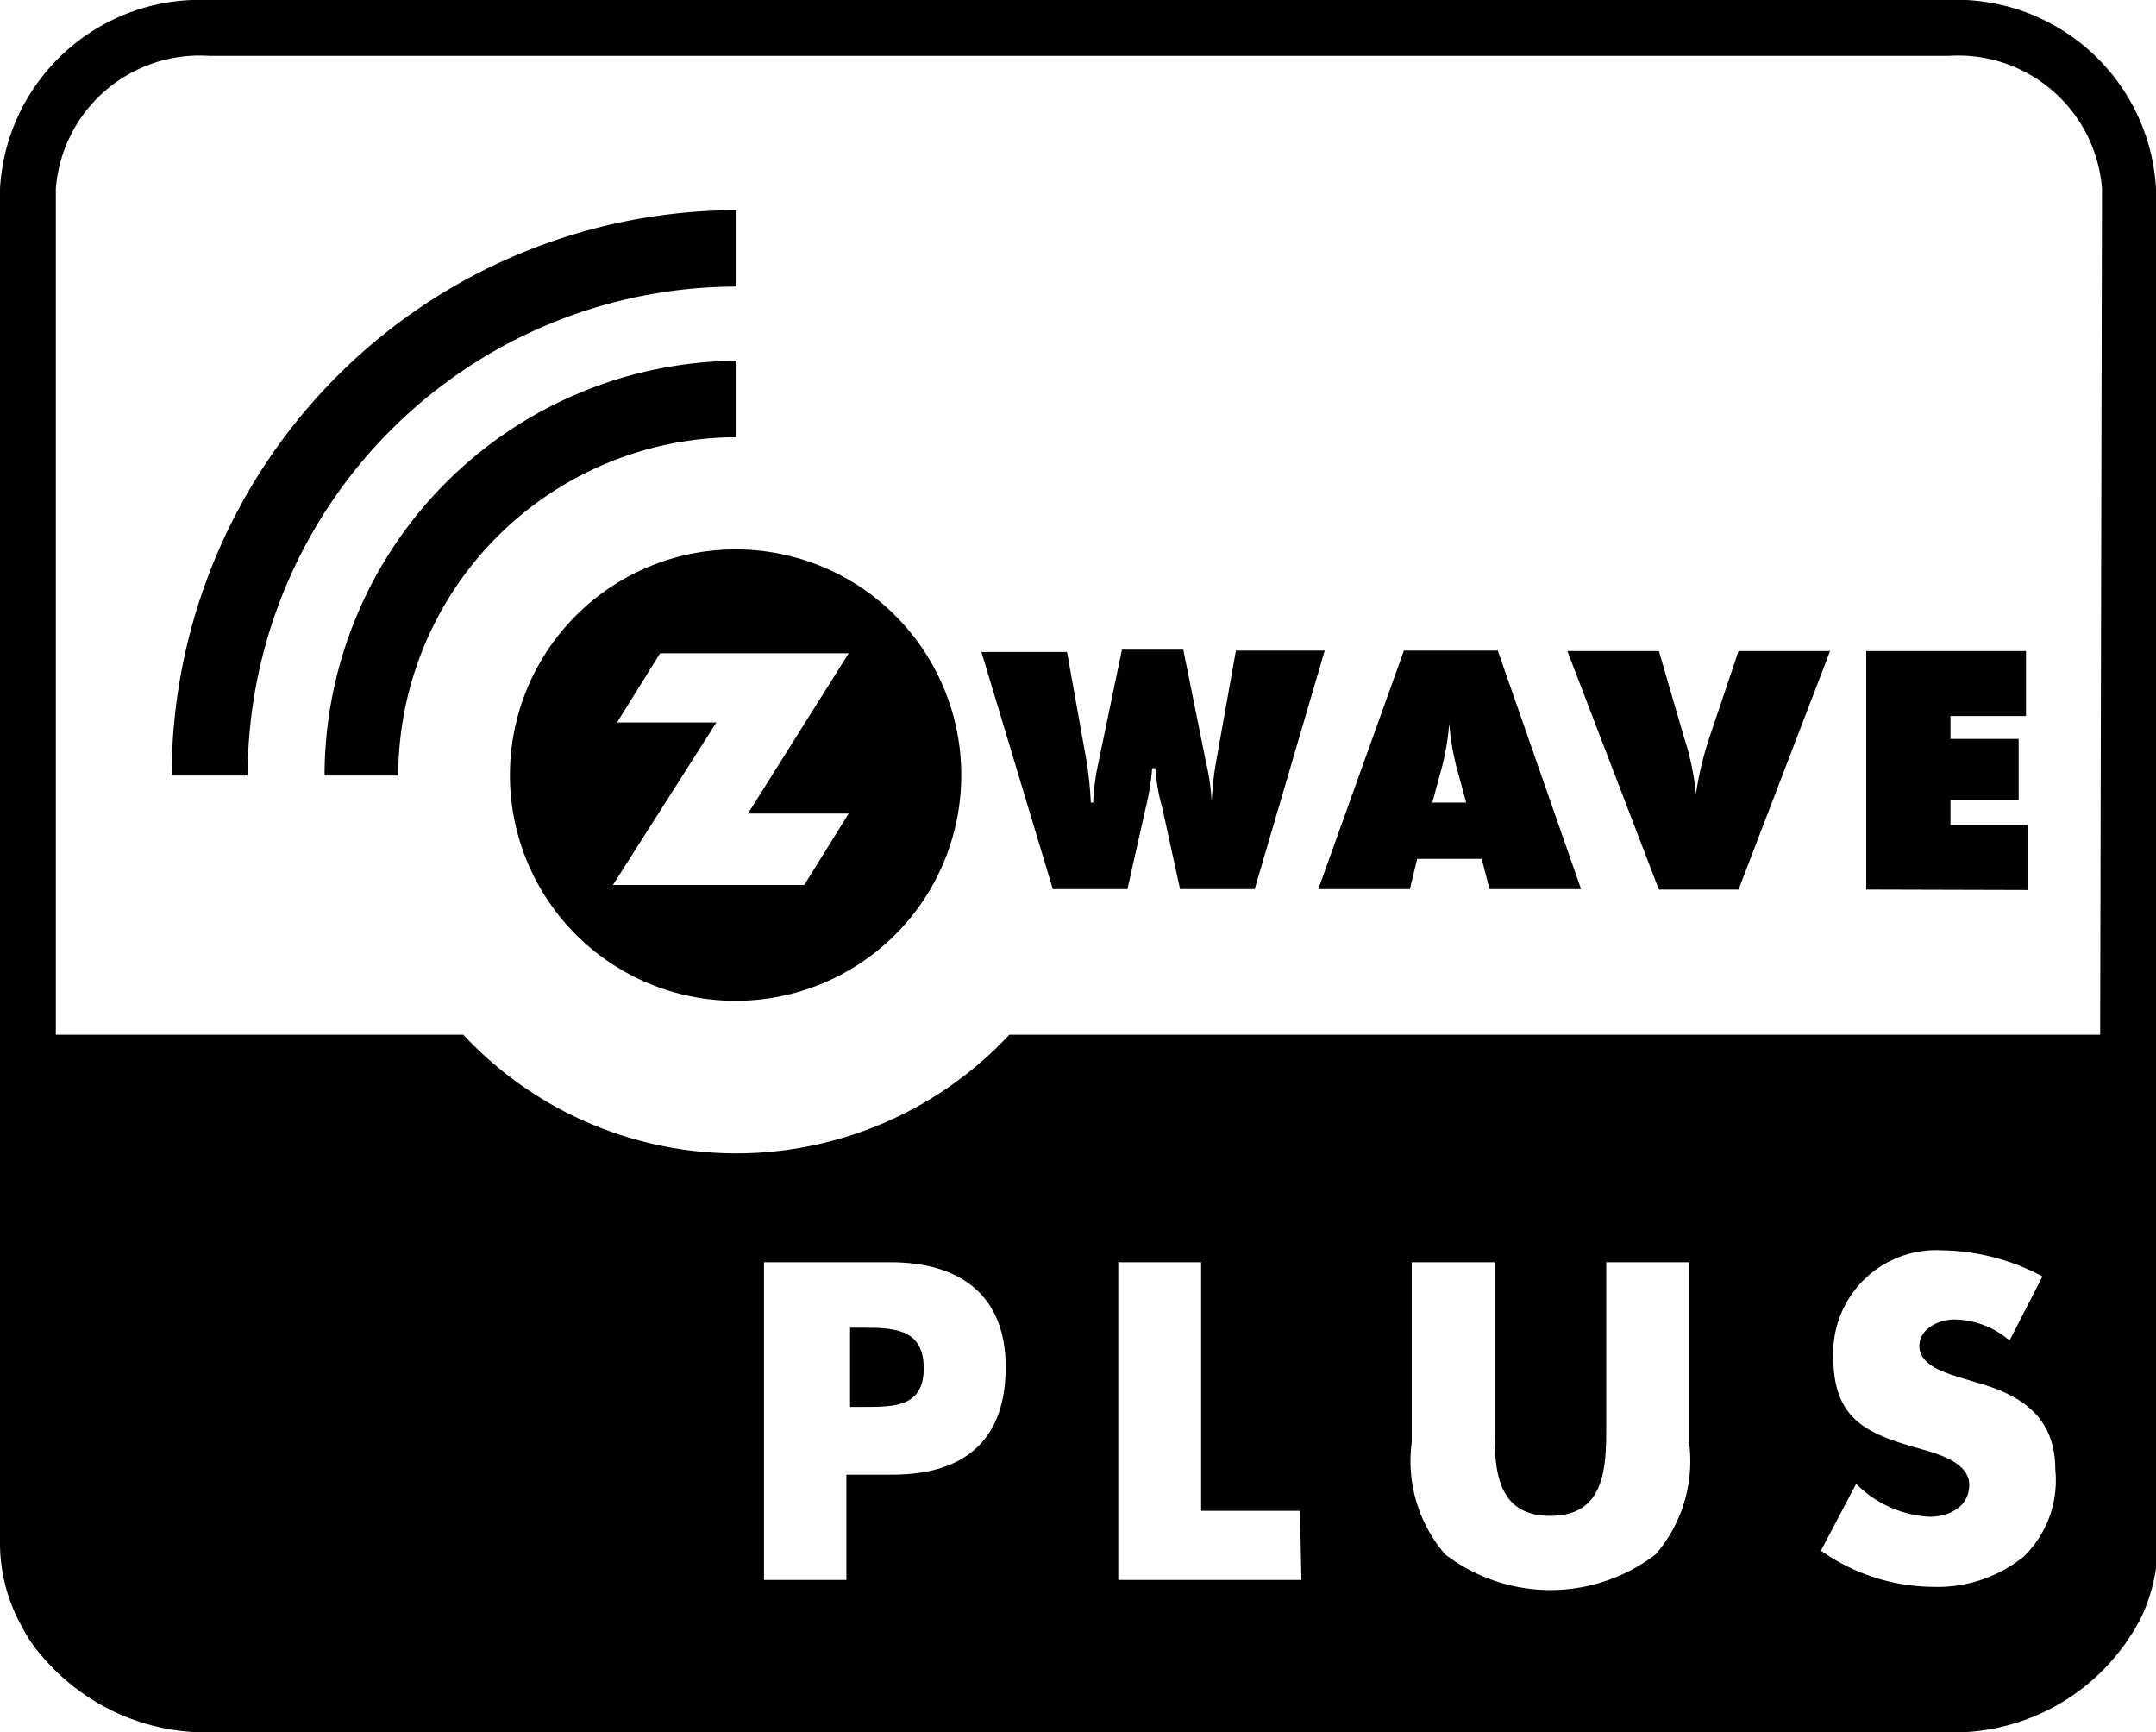 <svg xmlns="http://www.w3.org/2000/svg" viewBox="0 0 47.1 37.84"><title>Asset 96SmartLock_Icons_</title><g id="Layer_2" data-name="Layer 2"><g id="Layer_1-2" data-name="Layer 1"><path d="M47.1,33.66V4.12A4.37,4.37,0,0,0,42.53,0h-38A4.37,4.37,0,0,0,0,4.12v0H0V33.71a3.72,3.72,0,0,0,.49,1.84,2.67,2.67,0,0,0,.22.36,1.09,1.09,0,0,0,.13.17,4.71,4.71,0,0,0,3.73,1.76h38a4.61,4.61,0,0,0,4.21-2.52,3.79,3.79,0,0,0,.36-1.61v-.05ZM19.49,32.21h-1v2.3h-1.8V27.57h2.76c1.49,0,2.52.69,2.52,2.29S21.07,32.21,19.49,32.21Zm8.94,2.3h-4V27.57h1.81V33h2.16Zm8.47-3a3.12,3.12,0,0,1-.73,2.44,3.78,3.78,0,0,1-4.6,0,3.12,3.12,0,0,1-.73-2.44V27.57h1.81v3.66c0,.9.06,1.88,1.22,1.88s1.22-1,1.22-1.88V27.57H36.9ZM44.21,34a3,3,0,0,1-2,.66,4.29,4.29,0,0,1-2.43-.79l.77-1.46a2.44,2.44,0,0,0,1.6.72c.42,0,.87-.21.87-.7s-.7-.68-1.09-.79c-1.13-.32-1.88-.62-1.88-2a2.25,2.25,0,0,1,2.39-2.33,4.78,4.78,0,0,1,2.18.57l-.72,1.4a1.89,1.89,0,0,0-1.2-.46c-.33,0-.77.19-.77.58s.49.56.8.66l.46.14c1,.28,1.71.77,1.71,1.9A2.32,2.32,0,0,1,44.21,34ZM45.88,22.6H22.05a8.16,8.16,0,0,1-11.93,0H1.22V4.12a3.15,3.15,0,0,1,3.35-2.9h38a3.15,3.15,0,0,1,3.35,2.9Z"/><path d="M16.09,6.26V4.59A12.36,12.36,0,0,0,3.75,16.94H5.41A10.69,10.69,0,0,1,16.09,6.26Z"/><path d="M30.67,14.21,28.8,19.42h2l.16-.66h1.41l.17.66h2l-1.82-5.21Zm.62,3.32.16-.59a5.57,5.57,0,0,0,.21-1.14h0a5.57,5.57,0,0,0,.21,1.14l.16.59Z"/><path d="M27,14.21l-.41,2.3a7.13,7.13,0,0,0-.12,1h0a5.07,5.07,0,0,0-.13-.89l-.49-2.43H24.51L24,16.64a5.3,5.3,0,0,0-.12.89h-.05a7.86,7.86,0,0,0-.11-1l-.41-2.29H21.44L23,19.42h1.63l.4-1.78a5.14,5.14,0,0,0,.14-.86h.07a4.2,4.2,0,0,0,.15.86l.39,1.78h1.63l1.53-5.21Z"/><path d="M16.09,12A4.93,4.93,0,1,0,21,16.94,4.93,4.93,0,0,0,16.09,12Zm1.48,7.33H13.39l2.26-3.55H13.48l.94-1.51h4.12l-2.2,3.5h2.2Z"/><path d="M16.09,7.88a9.07,9.07,0,0,0-9,9.06H8.7a7.4,7.4,0,0,1,7.39-7.39Z"/><path d="M37.33,16.15a7.25,7.25,0,0,0-.28,1.19h0a5.75,5.75,0,0,0-.26-1.23l-.55-1.89h-2l2,5.21h1.74l2-5.21h-2Z"/><polygon points="42.61 17.48 44.1 17.48 44.1 16.14 42.61 16.14 42.61 15.64 44.26 15.64 44.26 14.22 40.77 14.22 40.77 19.43 44.3 19.44 44.3 18.02 42.61 18.02 42.61 17.48"/><path d="M18.88,29h-.31v1.73h.31c.65,0,1.3,0,1.3-.84S19.58,29,18.88,29Z"/></g></g></svg>
